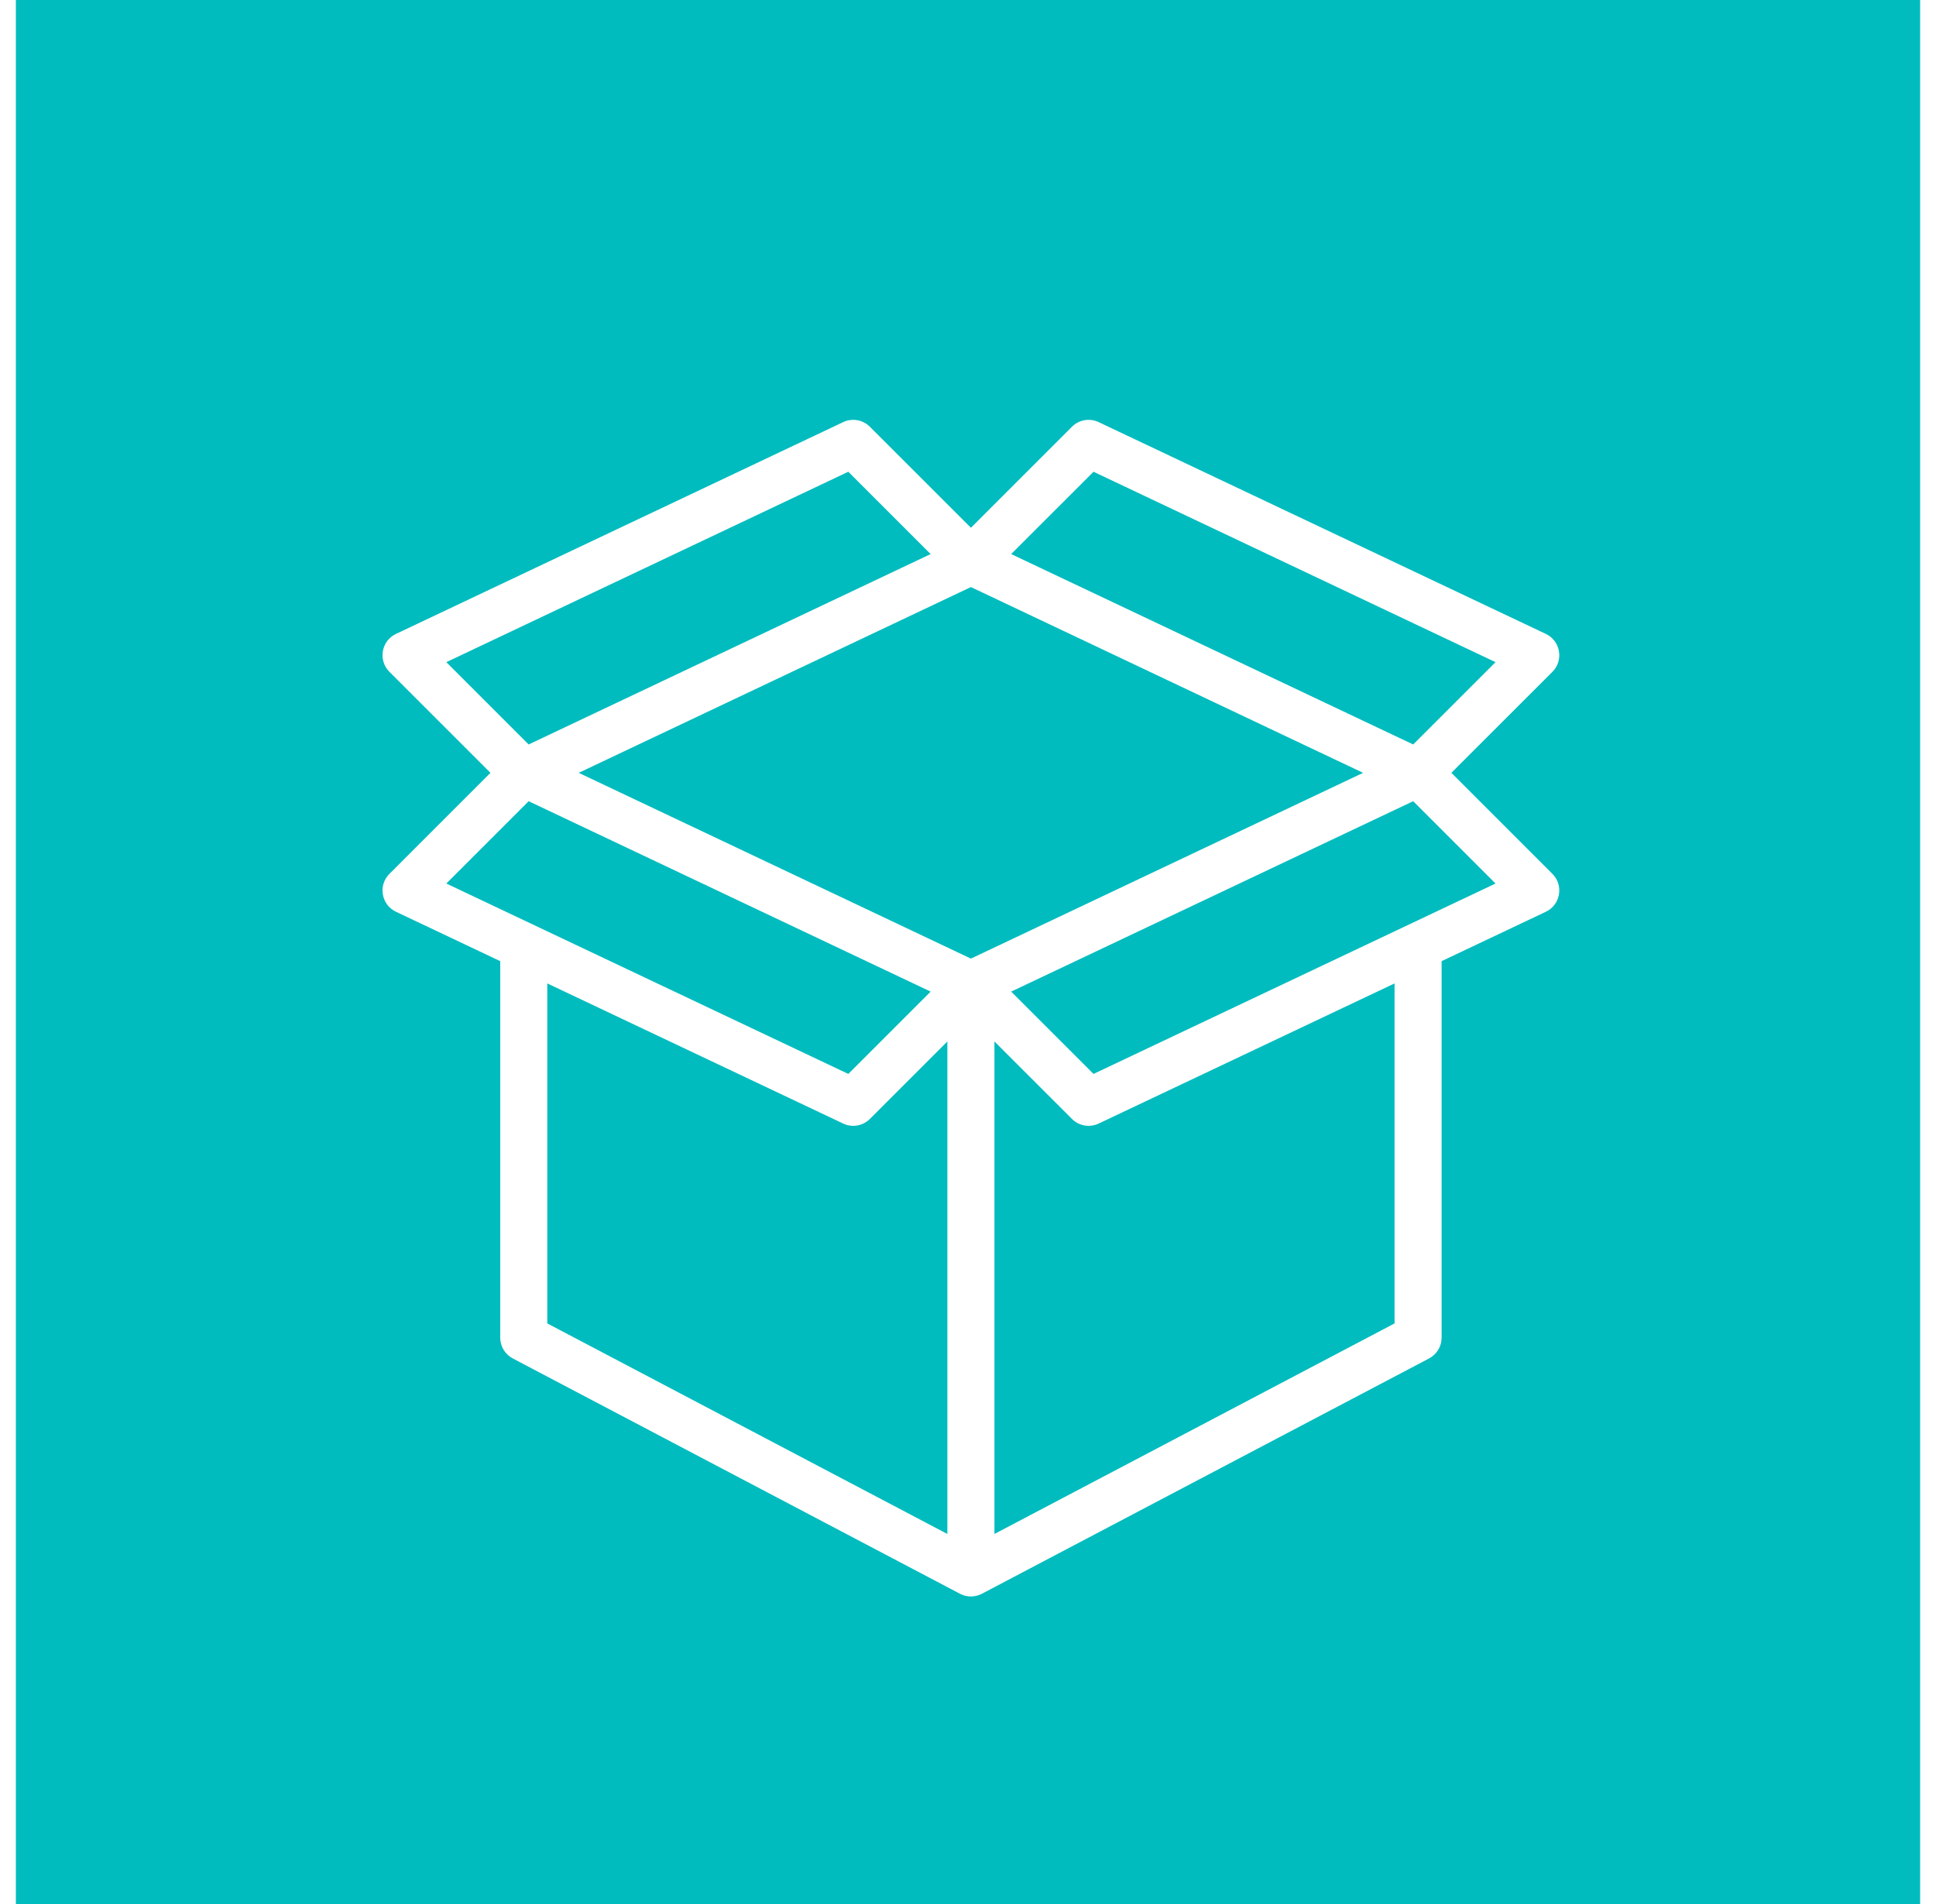 <?xml version="1.0" encoding="UTF-8"?>
<svg xmlns="http://www.w3.org/2000/svg" width="61" height="60" viewBox="0 0 61 60" fill="none">
  <rect width="60" height="60" transform="translate(0.5)" fill="#00BCBE"></rect>
  <g filter="url(#filter0_d_422_787)">
    <path d="M45.73 22.854L48.914 19.671C49.276 19.308 49.169 18.695 48.707 18.476L34.617 11.802C34.334 11.668 33.997 11.726 33.775 11.948L30.592 15.131L27.408 11.948C27.187 11.726 26.85 11.668 26.567 11.802L12.477 18.476C12.013 18.695 11.908 19.308 12.27 19.671L15.453 22.854L12.27 26.038C11.907 26.4 12.014 27.013 12.477 27.232L15.761 28.788V40.652C15.761 40.927 15.913 41.18 16.157 41.308C16.221 41.342 30.21 48.705 30.256 48.728C30.461 48.832 30.71 48.84 30.937 48.724C30.385 49.014 44.482 41.594 45.027 41.308C45.271 41.18 45.423 40.927 45.423 40.652V28.788L48.707 27.232C49.17 27.012 49.276 26.399 48.914 26.038L45.73 22.854ZM30.592 28.708L18.234 22.854L30.592 17L42.949 22.854L30.592 28.708ZM34.455 13.366L47.121 19.366L44.527 21.96L31.86 15.96L34.455 13.366ZM26.729 13.366L29.323 15.96L16.657 21.96L14.063 19.366L26.729 13.366ZM16.657 23.748L29.323 29.748L26.729 32.342L14.063 26.342L16.657 23.748ZM17.244 29.49L26.567 33.906C26.851 34.041 27.188 33.981 27.409 33.76L29.85 31.319V46.839L17.244 40.204L17.244 29.49ZM43.94 40.204L31.333 46.839V31.319L33.775 33.76C33.996 33.981 34.333 34.041 34.617 33.906L43.94 29.49V40.204ZM34.455 32.342L31.86 29.748L44.527 23.748L47.121 26.342L34.455 32.342Z" fill="white"></path>
  </g>
  <defs>
    <filter id="filter0_d_422_787" x="12.053" y="11.73" width="37.078" height="38.578" filterUnits="userSpaceOnUse" color-interpolation-filters="sRGB">
      <feFlood flood-opacity="0" result="BackgroundImageFix"></feFlood>
      <feColorMatrix in="SourceAlpha" type="matrix" values="0 0 0 0 0 0 0 0 0 0 0 0 0 0 0 0 0 0 127 0" result="hardAlpha"></feColorMatrix>
      <feOffset dy="1.5"></feOffset>
      <feComposite in2="hardAlpha" operator="out"></feComposite>
      <feColorMatrix type="matrix" values="0 0 0 0 0 0 0 0 0 0.702 0 0 0 0 0.71 0 0 0 1 0"></feColorMatrix>
      <feBlend mode="normal" in2="BackgroundImageFix" result="effect1_dropShadow_422_787"></feBlend>
      <feBlend mode="normal" in="SourceGraphic" in2="effect1_dropShadow_422_787" result="shape"></feBlend>
    </filter>
  </defs>
</svg>
